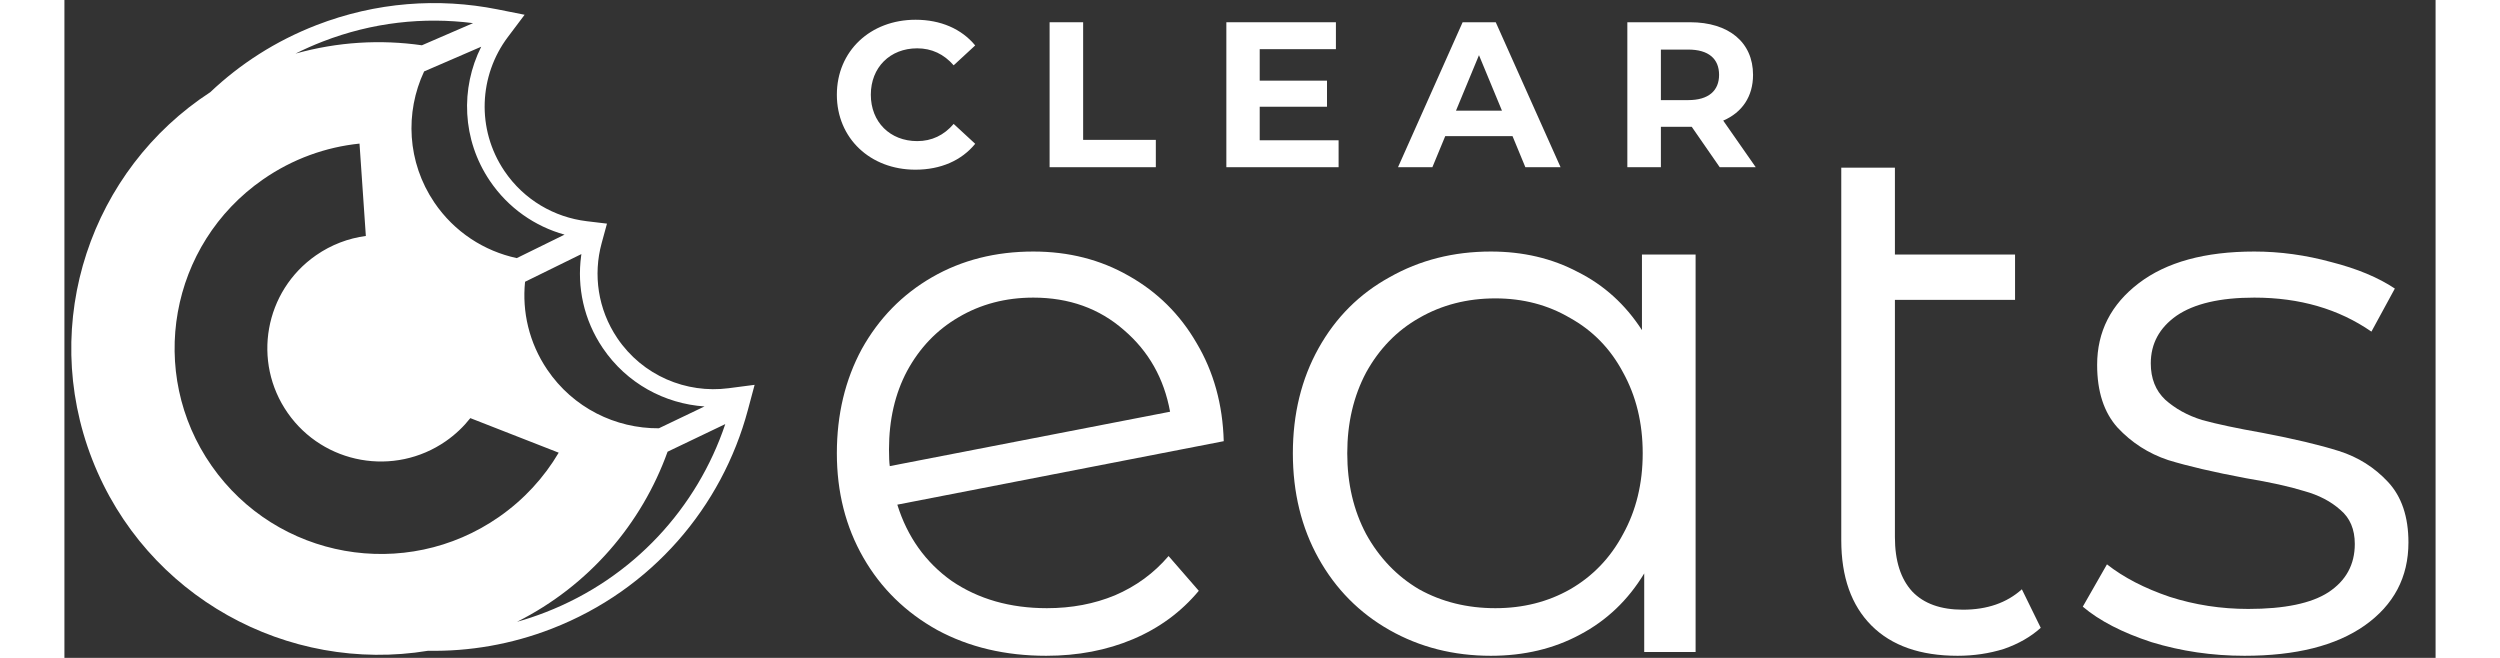 <svg width="190" height="50" viewBox="0 0 173 48" fill="none" xmlns="http://www.w3.org/2000/svg">
    <rect x="0" y="0" width="173" height="48" fill="#333333" stroke="none"/>
    <path fill-rule="evenodd" clip-rule="evenodd" d="M50.357 28.077L49.862 29.924C47.982 36.955 42.878 43.032 35.552 45.872C32.586 47.022 29.53 47.536 26.534 47.48C16.301 49.162 5.937 43.547 2.029 33.524C-1.879 23.501 1.959 12.378 10.643 6.725C12.814 4.666 15.416 2.986 18.381 1.836C22.741 0.146 27.301 -0.17 31.575 0.679L33.576 1.077L32.352 2.704C30.249 5.497 30.039 9.42 32.103 12.477C33.532 14.592 35.752 15.855 38.109 16.139L39.585 16.316L39.195 17.746C38.572 20.031 38.912 22.557 40.34 24.673C42.191 27.413 45.374 28.726 48.456 28.325L50.357 28.077ZM35.086 44.678C34.402 44.944 33.713 45.173 33.021 45.368C38.292 42.718 42.122 38.199 44.007 32.956L48.216 30.942C46.175 37.016 41.542 42.175 35.086 44.678ZM46.701 29.654C43.803 29.458 41.023 27.977 39.275 25.388C37.888 23.335 37.393 20.943 37.7 18.669C37.706 18.625 37.712 18.582 37.719 18.538L33.608 20.558C33.386 22.736 33.897 25.002 35.22 26.96C37.113 29.764 40.217 31.268 43.37 31.248L46.701 29.654ZM36.49 17.119C34.339 16.52 32.383 15.184 31.038 13.192C29.003 10.18 28.888 6.439 30.411 3.408L26.243 5.212C24.84 8.201 25 11.828 26.983 14.765C28.446 16.93 30.631 18.321 33.003 18.832L36.49 17.119ZM18.847 3.03C22.462 1.628 26.22 1.226 29.814 1.688L26.081 3.304C23.068 2.872 19.933 3.049 16.857 3.913C17.499 3.59 18.163 3.295 18.847 3.03ZM36.063 33.028L29.615 30.506C29.119 31.136 28.522 31.705 27.829 32.187C24.075 34.796 18.91 33.876 16.293 30.132C13.677 26.389 14.599 21.238 18.354 18.629C19.475 17.849 20.723 17.385 21.992 17.216L21.53 10.477C19.077 10.73 16.652 11.588 14.485 13.094C7.666 17.834 5.99 27.189 10.743 33.99C15.496 40.791 24.877 42.461 31.697 37.722C33.534 36.445 34.997 34.834 36.063 33.028Z" fill="white"/>
    <path d="M123.398 12.199H120.77L118.73 9.253H118.609H116.479V12.199H114.031V1.623H118.609C121.434 1.623 123.202 3.089 123.202 5.461C123.202 7.047 122.401 8.21 121.026 8.799L123.398 12.199ZM120.724 5.461C120.724 4.297 119.969 3.617 118.473 3.617H116.479V7.304H118.473C119.969 7.304 120.724 6.609 120.724 5.461Z" fill="white"/>
    <path d="M106.59 12.199L105.654 9.933H100.744L99.807 12.199H97.299L102.013 1.623H104.43L109.159 12.199H106.59ZM101.529 8.074H104.883L103.206 4.025L101.529 8.074Z" fill="white"/>
    <path d="M87.208 10.235H92.964V12.199H84.775V1.623H92.768V3.587H87.208V5.884H92.118V7.787H87.208V10.235Z" fill="white"/>
    <path d="M71.879 12.199V1.623H74.326V10.205H79.629V12.199H71.879Z" fill="white"/>
    <path d="M62.084 12.38C58.805 12.38 56.357 10.098 56.357 6.911C56.357 3.723 58.805 1.441 62.099 1.441C63.927 1.441 65.453 2.106 66.45 3.315L64.879 4.765C64.168 3.949 63.277 3.526 62.219 3.526C60.24 3.526 58.835 4.916 58.835 6.911C58.835 8.905 60.24 10.295 62.219 10.295C63.277 10.295 64.168 9.872 64.879 9.041L66.45 10.491C65.453 11.715 63.927 12.38 62.084 12.38Z" fill="white"/>
    <path d="M159.057 47.846C156.705 47.846 154.445 47.515 152.277 46.853C150.145 46.155 148.473 45.291 147.26 44.262L149.024 41.175C150.237 42.13 151.762 42.921 153.6 43.545C155.437 44.134 157.348 44.428 159.333 44.428C161.979 44.428 163.927 44.023 165.177 43.215C166.463 42.369 167.106 41.193 167.106 39.687C167.106 38.621 166.757 37.794 166.059 37.206C165.36 36.581 164.478 36.121 163.413 35.828C162.347 35.497 160.932 35.184 159.168 34.89C156.815 34.449 154.923 34.008 153.489 33.567C152.056 33.089 150.825 32.299 149.796 31.197C148.803 30.094 148.307 28.569 148.307 26.621C148.307 24.195 149.318 22.211 151.339 20.667C153.361 19.123 156.172 18.352 159.774 18.352C161.648 18.352 163.523 18.609 165.397 19.123C167.272 19.601 168.815 20.244 170.028 21.053L168.319 24.195C165.93 22.541 163.082 21.714 159.774 21.714C157.275 21.714 155.382 22.155 154.096 23.038C152.846 23.92 152.221 25.077 152.221 26.511C152.221 27.613 152.571 28.495 153.269 29.157C154.004 29.818 154.904 30.315 155.97 30.645C157.036 30.939 158.506 31.252 160.38 31.582C162.696 32.024 164.552 32.465 165.948 32.906C167.345 33.347 168.54 34.1 169.532 35.166C170.524 36.232 171.02 37.702 171.02 39.576C171.02 42.112 169.955 44.134 167.823 45.64C165.728 47.111 162.806 47.846 159.057 47.846Z" fill="white"/>
    <path d="M144.193 45.806C143.458 46.468 142.557 46.982 141.491 47.35C140.426 47.68 139.305 47.846 138.129 47.846C135.409 47.846 133.314 47.111 131.844 45.641C130.374 44.17 129.639 42.094 129.639 39.411V12.232H133.553V18.572H142.318V21.88H133.553V39.191C133.553 40.918 133.975 42.241 134.821 43.16C135.666 44.042 136.897 44.483 138.514 44.483C140.279 44.483 141.712 43.987 142.815 42.994L144.193 45.806Z" fill="white"/>
    <path d="M119.011 18.572V47.57H115.262V41.837C114.086 43.784 112.524 45.273 110.576 46.302C108.665 47.331 106.496 47.846 104.071 47.846C101.351 47.846 98.889 47.221 96.683 45.971C94.478 44.722 92.751 42.976 91.501 40.734C90.252 38.492 89.627 35.938 89.627 33.071C89.627 30.204 90.252 27.65 91.501 25.408C92.751 23.166 94.478 21.439 96.683 20.226C98.889 18.976 101.351 18.352 104.071 18.352C106.423 18.352 108.536 18.848 110.411 19.84C112.322 20.796 113.884 22.211 115.097 24.085V18.572H119.011ZM104.402 44.373C106.423 44.373 108.242 43.913 109.859 42.994C111.513 42.039 112.8 40.697 113.718 38.97C114.674 37.242 115.152 35.276 115.152 33.071C115.152 30.866 114.674 28.9 113.718 27.172C112.8 25.445 111.513 24.122 109.859 23.203C108.242 22.247 106.423 21.77 104.402 21.77C102.343 21.77 100.487 22.247 98.834 23.203C97.216 24.122 95.93 25.445 94.975 27.172C94.056 28.9 93.596 30.866 93.596 33.071C93.596 35.276 94.056 37.242 94.975 38.97C95.93 40.697 97.216 42.039 98.834 42.994C100.487 43.913 102.343 44.373 104.402 44.373Z" fill="white"/>
    <path d="M71.683 44.373C73.484 44.373 75.138 44.06 76.645 43.435C78.189 42.774 79.493 41.818 80.559 40.569L82.764 43.105C81.478 44.648 79.879 45.824 77.968 46.633C76.057 47.441 73.944 47.846 71.628 47.846C68.651 47.846 66.005 47.221 63.69 45.971C61.374 44.685 59.573 42.921 58.287 40.679C57.001 38.437 56.357 35.901 56.357 33.071C56.357 30.241 56.964 27.705 58.177 25.463C59.426 23.221 61.135 21.476 63.304 20.226C65.472 18.976 67.934 18.352 70.691 18.352C73.264 18.352 75.579 18.94 77.637 20.116C79.732 21.292 81.386 22.927 82.599 25.022C83.848 27.117 84.51 29.506 84.584 32.189L60.768 36.82C61.503 39.172 62.826 41.028 64.737 42.388C66.685 43.711 69 44.373 71.683 44.373ZM70.691 21.714C68.67 21.714 66.85 22.192 65.233 23.148C63.653 24.067 62.403 25.371 61.484 27.062C60.602 28.716 60.161 30.627 60.161 32.795C60.161 33.347 60.18 33.751 60.217 34.008L80.669 30.039C80.228 27.613 79.107 25.629 77.306 24.085C75.506 22.505 73.3 21.714 70.691 21.714Z" fill="white"/>
    </svg>
    